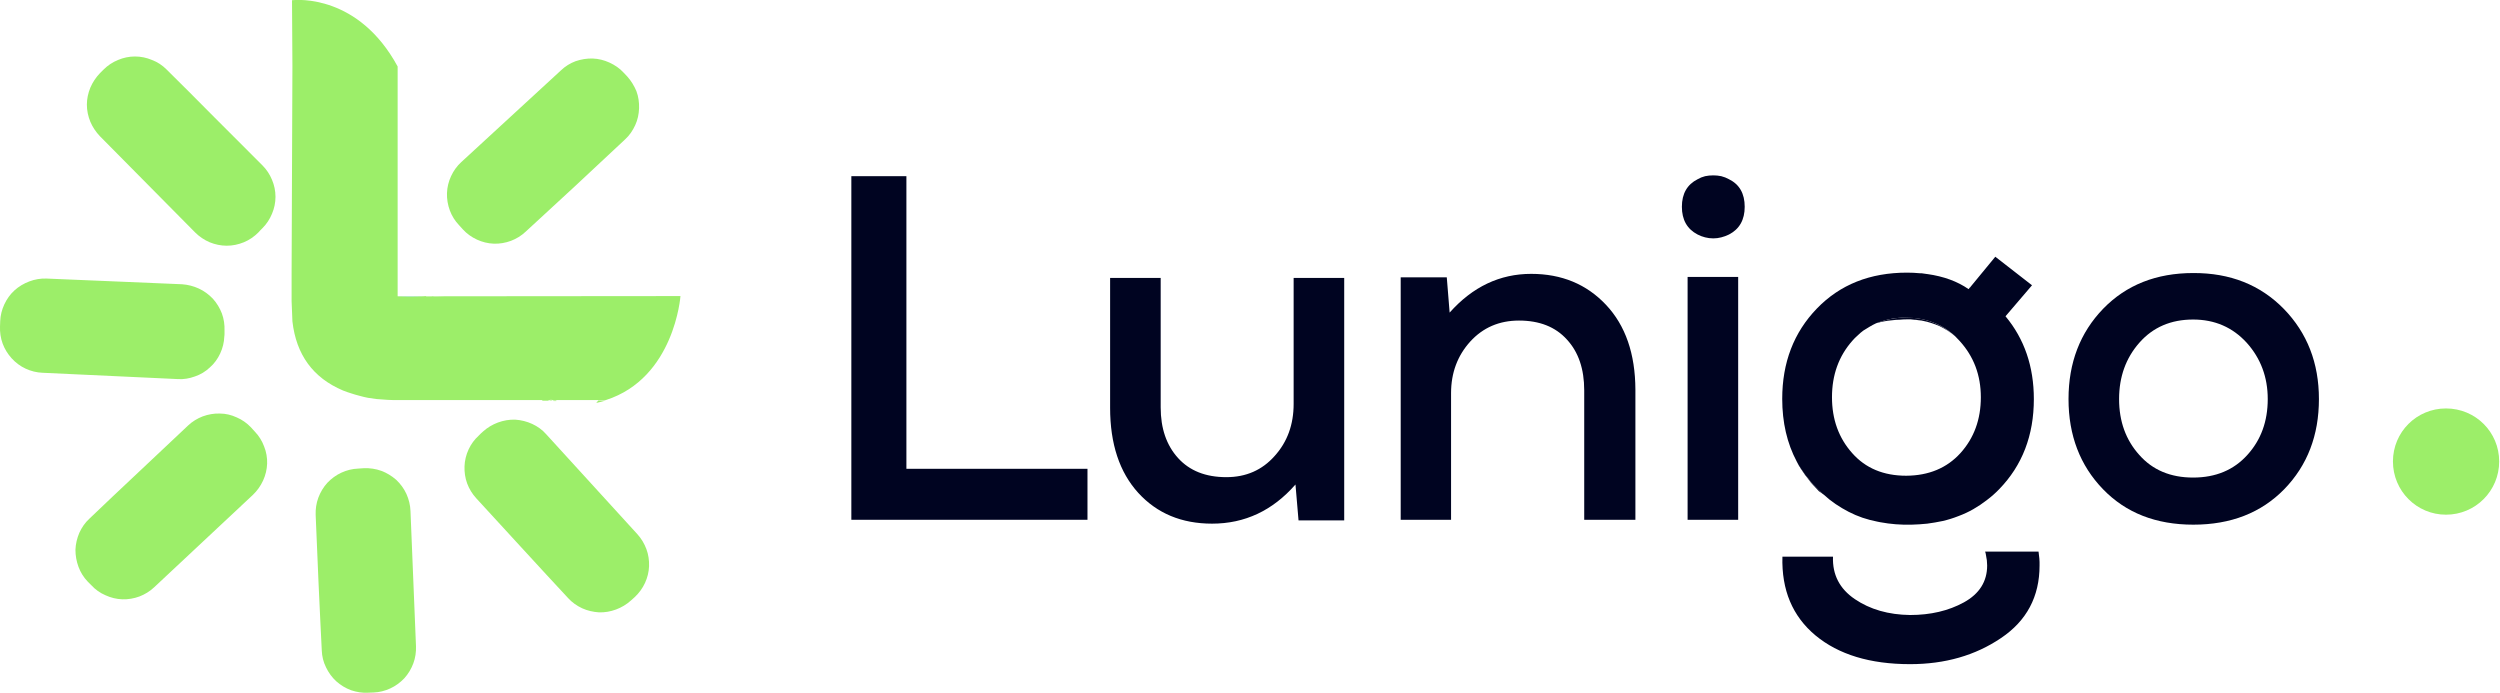 <svg version="1.2" xmlns="http://www.w3.org/2000/svg" viewBox="0 0 1226 340" width="1226" height="340">
	<title>LOGO DESIGN Svg File-svg</title>
	<style>
		.s0 { fill: #000421 } 
		.s1 { fill: #9cee69 } 
		.s2 { fill: #5dc5f1 } 
	</style>
	<g id="Layer_2">
		<g id="Layer_1-2">
			<path class="s0" d="m444.5 86.4v143.5h88.8v25h-115.8v-168.5z"/>
			<path class="s0" d="m569.2 136.3v63.5q0 15.4 8.5 24.8 8.5 9.4 23.7 9.4 14.5 0 23.7-10.4 9.3-10.3 9.3-25.5v-61.8h24.8v118.9h-22.4l-1.5-17.6q-16.8 19.2-40.9 19.2-22.4 0-36.2-15.1-13.8-15.2-13.8-41.7v-63.7z"/>
			<path class="s0" d="m776.9 254.9v-63.5q0-15.7-8.5-24.9-8.4-9.3-23.5-9.3-14.5 0-23.9 10.3-9.4 10.4-9.4 25.3v62.1h-24.7v-118.9h22.6l1.4 17.3q16.9-19 40-19 22.4 0 36.7 15.2 14.3 15.2 14.4 41.6v63.8z"/>
			<path fill-rule="evenodd" class="s0" d="m824.8 101.4q0 9.6 7.7 13.6 1.7 0.9 3.7 1.4 1.9 0.5 4 0.5 2 0 3.9-0.5 2-0.5 3.8-1.4 7.7-4 7.7-13.6 0-9.7-7.7-13.5-1.8-1-3.8-1.5-1.9-0.4-3.9-0.4-2.1 0-4 0.4-2 0.5-3.7 1.5-7.7 3.9-7.7 13.5zm2.8 34.4v119.1h24.8v-119.1z"/>
			<path class="s0" d="m1000.2 277.3q0 22.9-18.9 35.6-18.9 12.8-44.6 12.8-29.4 0-46.4-14.1-16.9-14.1-16.2-38.6h24.8q-0.5 13.2 10.7 20.8 11.2 7.6 27.1 7.8 15.1 0 26.4-6.2 11.4-6.3 11.4-18.1 0-0.8-0.1-1.7 0-0.9-0.2-1.7-0.1-0.9-0.3-1.8-0.1-0.8-0.4-1.6h26.2q0.1 0.8 0.2 1.7 0.1 0.8 0.2 1.7 0.1 0.8 0.1 1.7 0 0.8 0 1.7z"/>
			<path fill-rule="evenodd" class="s0" d="m958.7 164.9q-1.7-1.5-3.5-2.7-1.9-1.2-3.9-2.2-2-0.9-4.2-1.6-2.1-0.7-4.3-1.1l-0.4-0.1q-0.9-0.1-1.8-0.2-0.9-0.2-1.8-0.2-0.9-0.1-1.8-0.2-0.9 0-1.8 0-1.9 0-3.8 0.2h-0.2q-1.4 0-2.8 0.2-1.4 0.1-2.8 0.3-1.4 0.2-2.8 0.5-1.3 0.3-2.7 0.7 1.7-0.7 3.5-1.2 1.8-0.6 3.7-0.9 1.8-0.4 3.7-0.5 1.9-0.2 3.7-0.2 14.3 0.1 24 9.2zm-75.5 64.8q1 1.7 2.2 3.2 1.1 1.6 2.4 3.1 1.3 1.5 2.7 2.9c1 1.1 2.1 2.1 3.1 3.1-0.5-0.4-1.2-0.8-1.6-1.1q-0.5-0.6-1.1-1.2-1.4-1.4-2.8-3-1.3-1.6-2.5-3.3-1.3-1.7-2.4-3.5-1.1-1.7-2.1-3.6 1 1.8 2.1 3.4z"/>
			<path fill-rule="evenodd" class="s0" d="m997.4 195.7q0 26.7-17 44.2-2.8 2.9-6 5.3-3.2 2.5-6.7 4.5-3.5 2-7.3 3.4-3.8 1.5-7.7 2.4-3.8 0.8-7.6 1.3-3.8 0.4-7.7 0.5-3.8 0.1-7.7-0.2-3.8-0.3-7.6-1l-1.5-0.3q-3.6-0.7-7.2-1.9-3.5-1.2-6.8-2.9-3.3-1.7-6.4-3.8-3.1-2.1-5.8-4.6-0.4-0.2-0.7-0.5l-0.1-0.1c-1.1-1-2.2-2-3.2-3.1q-1.4-1.4-2.6-2.9-1.3-1.5-2.5-3.1-1.1-1.5-2.2-3.2-1.1-1.6-2-3.4-7.1-13.4-7.1-30.7 0-26.7 17-44.3 17-17.6 44.2-17.6 3.2 0 6.3 0.3h0.8q1.4 0.2 2.8 0.4h0.1q12 1.7 20.2 7.4l0.6-0.8 0.2-0.1 0.2-0.3 12.1-14.7 18 14-13 15.2q13.9 16.7 13.9 40.6zm-66.4-39.8q-1.9 0.1-3.7 0.5-1.8 0.3-3.6 0.9-1.8 0.5-3.6 1.2-1.7 0.8-3.2 1.7-1.6 0.9-3.1 1.9-1.5 1.1-2.8 2.4-1.4 1.2-2.6 2.6-10 11.3-10 27.7 0 16.3 9.9 27.4 9.8 11.1 26.5 11.1 16.6-0.1 26.6-11.1 10-11.1 10-27.4 0-16.2-10.4-27.6-1.1-1.2-2.2-2.3-9.8-9.1-24-9.1-1.9-0.1-3.8 0.1z"/>
			<path fill-rule="evenodd" class="s0" d="m1120 151.5q17.2 17.7 17.2 44.2 0 26.7-17 44.2-17 17.4-44.6 17.4-27.5 0-44.3-17.4-16.9-17.5-16.9-44.2 0-26.7 17-44.3 17-17.5 44.2-17.5 27.1-0.1 44.4 17.6zm-70.8 16.5q-10 11.3-10 27.7 0 16.4 9.9 27.4 9.8 11.1 26.4 11.1 16.6 0 26.6-11.1 10-11 10-27.4 0-16.1-10.3-27.6-10.4-11.4-26.3-11.4-16.3 0-26.3 11.3z"/>
			<path class="s1" d="m128.7 81.1c2 2 3.6 4.4 4.7 7.1 1.1 2.6 1.7 5.4 1.7 8.3 0 2.9-0.6 5.7-1.7 8.3-1.1 2.7-2.7 5.1-4.7 7.1l-1 1-1 1.1c-2 2-4.4 3.7-7.1 4.8-2.7 1.1-5.5 1.7-8.4 1.7-2.9 0-5.7-0.6-8.4-1.7-2.6-1.1-5.1-2.8-7.1-4.8l-46.7-47.2c-2-2.1-3.6-4.5-4.7-7.1-1.1-2.7-1.7-5.5-1.7-8.4 0-2.8 0.6-5.6 1.7-8.3 1.1-2.6 2.7-5 4.7-7.1l1.8-1.8c2-2 4.4-3.6 7.1-4.7 2.6-1.1 5.4-1.7 8.3-1.7 2.9 0 5.7 0.6 8.3 1.7 2.7 1 5.1 2.6 7.1 4.6 6.7 6.6 14.9 14.8 23.7 23.7z"/>
			<path class="s1" d="m89.3 139.4c2.8 0.2 5.6 0.9 8.2 2.1 2.6 1.2 4.9 2.9 6.9 5 1.9 2.1 3.4 4.6 4.4 7.2 1 2.7 1.4 5.6 1.3 8.4v1.4c0 0.5 0 1-0.1 1.5-0.1 2.9-0.8 5.7-2 8.3-1.2 2.6-2.9 5-5.1 6.9-2.1 2-4.6 3.5-7.3 4.4-2.7 1-5.6 1.5-8.4 1.3l-66.4-3.1c-2.8-0.1-5.6-0.8-8.2-2-2.6-1.2-4.9-2.9-6.9-5.1-1.9-2.1-3.4-4.5-4.4-7.2-1-2.7-1.4-5.6-1.3-8.4l0.1-2.6c0.1-2.8 0.8-5.6 2-8.2 1.2-2.6 2.9-5 5-6.9 2.1-1.9 4.6-3.4 7.3-4.4 2.6-1 5.5-1.5 8.3-1.4 9.4 0.4 21 0.9 33.5 1.4z"/>
			<path class="s1" d="m92.2 208.7c2.1-2 4.6-3.5 7.2-4.5 2.7-1 5.6-1.5 8.4-1.4 2.9 0 5.7 0.7 8.3 1.9 2.6 1.1 5 2.8 7 4.9l0.9 1 1 1.1c2 2.1 3.5 4.5 4.5 7.2 1.1 2.7 1.6 5.6 1.5 8.5-0.1 2.8-0.8 5.7-2 8.3-1.2 2.6-2.9 5-5 7l-48.4 45.3c-2.1 2-4.6 3.5-7.2 4.5-2.7 1-5.6 1.5-8.4 1.4-2.9-0.1-5.7-0.8-8.3-2-2.6-1.1-5-2.8-6.9-4.9l-1.8-1.8c-2-2.1-3.5-4.5-4.5-7.2-1-2.7-1.5-5.5-1.5-8.4 0.1-2.9 0.8-5.7 1.9-8.3 1.2-2.6 2.8-5 4.9-6.9 6.8-6.5 15.2-14.5 24.3-23z"/>
			<path class="s1" d="m154.8 252.5c-0.1-2.8 0.3-5.7 1.3-8.4 1-2.7 2.5-5.2 4.4-7.3 2-2.1 4.3-3.8 6.9-5 2.6-1.2 5.4-1.9 8.2-2l1.4-0.1 1.5-0.1c2.9-0.1 5.7 0.3 8.5 1.3 2.7 1 5.1 2.5 7.3 4.4 2.1 2 3.8 4.3 5 6.9 1.2 2.7 1.9 5.5 2 8.4l2.7 66.3c0.1 2.9-0.3 5.7-1.3 8.4-1 2.7-2.5 5.2-4.4 7.3-2 2.1-4.3 3.8-6.9 5-2.6 1.2-5.4 1.9-8.2 2l-2.6 0.1c-2.8 0.2-5.7-0.3-8.4-1.2-2.7-1-5.2-2.5-7.3-4.4-2.1-1.9-3.8-4.3-5-6.8-1.3-2.6-2-5.4-2.1-8.3-0.5-9.3-1-20.9-1.6-33.4z"/>
			<path class="s1" d="m233.5 244.3c-1.9-2.1-3.4-4.5-4.4-7.2-1-2.7-1.4-5.6-1.3-8.4 0.1-2.9 0.8-5.7 2-8.3 1.2-2.6 2.9-4.9 5-6.8l1-1 1.1-1c2.1-1.9 4.6-3.4 7.3-4.4 2.7-1 5.6-1.5 8.5-1.4 2.9 0.2 5.7 0.9 8.3 2.1 2.6 1.2 5 2.9 6.9 5.1l44.7 49c1.9 2.1 3.4 4.6 4.4 7.3 1 2.7 1.4 5.5 1.3 8.4-0.1 2.8-0.8 5.6-2 8.2-1.2 2.6-2.9 4.9-5 6.9l-1.9 1.7c-2.1 1.9-4.6 3.4-7.3 4.4-2.7 1-5.5 1.5-8.4 1.4-2.8-0.2-5.6-0.8-8.2-2-2.6-1.2-5-2.9-6.9-5-6.4-6.8-14.2-15.4-22.7-24.6z"/>
			<path class="s1" d="m257.8 113.6c-2.1 2-4.6 3.5-7.2 4.5-2.7 1-5.6 1.5-8.4 1.4-2.9-0.1-5.7-0.8-8.3-2-2.6-1.2-5-2.9-6.9-5l-0.9-1-1-1.1c-2-2.1-3.5-4.5-4.5-7.2-1-2.7-1.5-5.6-1.4-8.5 0.1-2.9 0.8-5.7 2-8.3 1.2-2.6 2.9-5 5-6.9l48.9-45c2.1-2 4.5-3.5 7.2-4.5 2.7-0.9 5.5-1.4 8.4-1.3 2.8 0.1 5.6 0.8 8.2 2 2.6 1.2 5 2.8 6.9 4.9l1.8 1.9c1.9 2.1 3.4 4.6 4.5 7.2 1 2.7 1.4 5.6 1.3 8.4-0.1 2.9-0.7 5.7-1.9 8.3-1.2 2.6-2.8 5-4.9 6.9-6.8 6.4-15.3 14.3-24.5 22.9z"/>
			<path class="s1" d="m272.9 196.4h-1.9q0.1 0 0.1 0 0.1 0.1 0.2 0.1 0 0 0.1 0.1 0 0 0.1 0.1h1.4q-0.1-0.1-0.1-0.1 0 0 0-0.1 0 0 0.1-0.1 0 0 0 0zm-60.8-51.1h-0.1 0.1c0 0 0 0 0 0z"/>
			<path class="s1" d="m217.8 145.3c-1.5 0-3 0.1-4.5 0.2q-0.1 0-0.1 0-0.1 0-0.2 0 0 0-0.1 0-0.1 0-0.1-0.1-0.1 0-0.2 0-0.1 0-0.1-0.1-0.1 0-0.2 0-0.1 0-0.2 0h-0.1q-0.2 0-0.4 0.1-0.3 0-0.5 0-0.2 0.1-0.4 0.1-0.3 0-0.5 0-0.2 0-0.3 0-0.2 0-0.3 0-0.2-0.1-0.4-0.1-0.1-0.1-0.3-0.1l-0.1-0.1-1.4 0.1q-6.2 0.2-12.4 0v-112.7c-19.1-35.2-49.1-32.8-51.8-32.5v0.2l0.2 32.3-0.4 101.1v14l0.4 9.9q2.8 24.6 24.8 33.9 2 0.8 4 1.4 2.1 0.7 4.1 1.2 2.1 0.6 4.2 1 2.1 0.3 4.2 0.6 1.4 0.1 2.8 0.2 1.4 0.1 2.7 0.2 1.4 0 2.8 0.1 1.4 0 2.8 0 15.5 0 31 0h19.2q13.8 0 19.7 0 0.1 0 0.3 0.2 0.1 0 0.2 0.1 0.1 0 0.2 0 0 0 0.1 0 0.1 0 0.2 0h1.7q0.2 0 0.3 0 0.1-0.1 0.2-0.1 0.2 0 0.3-0.1 0.1 0 0.2-0.1 0.2-0.1 0.4-0.1 0.3 0 0.5 0 0.2 0 0.4 0 0.2 0 0.4 0.1h26c33.7-10.8 36.6-51 36.6-51z"/>
			<path class="s2" d="m207.4 145.3q-6.2 0.2-12.3 0z"/>
			<path class="s1" d="m212 145.3q-0.2 0-0.4 0.1-0.3 0-0.5 0-0.2 0.1-0.4 0.1-0.3 0-0.5 0-0.2 0-0.3 0-0.2 0-0.3 0-0.2-0.1-0.4-0.1-0.1-0.1-0.3-0.1z"/>
			<path class="s1" d="m217.8 145.3c-1.5 0-3 0.1-4.5 0.2q-0.1 0-0.1 0-0.1 0-0.2 0 0 0-0.1 0-0.1 0-0.1-0.1-0.1 0-0.2 0-0.1 0-0.1-0.1-0.1 0-0.2 0-0.1 0-0.2 0z"/>
			<path class="s1" d=""/>
			<path class="s1" d="m271 196.4h-1.7q0.2-0.1 0.4-0.2 0.2 0 0.5 0 0.2 0 0.4 0 0.2 0.1 0.4 0.2z"/>
			<path class="s1" d="m297.1 196.4c-1.5 0.4-3.1 0.9-4.7 1.2l1-1.2z"/>
			<path class="s1" d="m1199.5 252.4c-14.4 0-26-11.7-26-26.1 0-14.4 11.6-26 26-26 14.5 0 26.1 11.6 26.1 26 0 14.4-11.6 26.1-26.1 26.1z"/>
		</g>
	</g>
</svg>